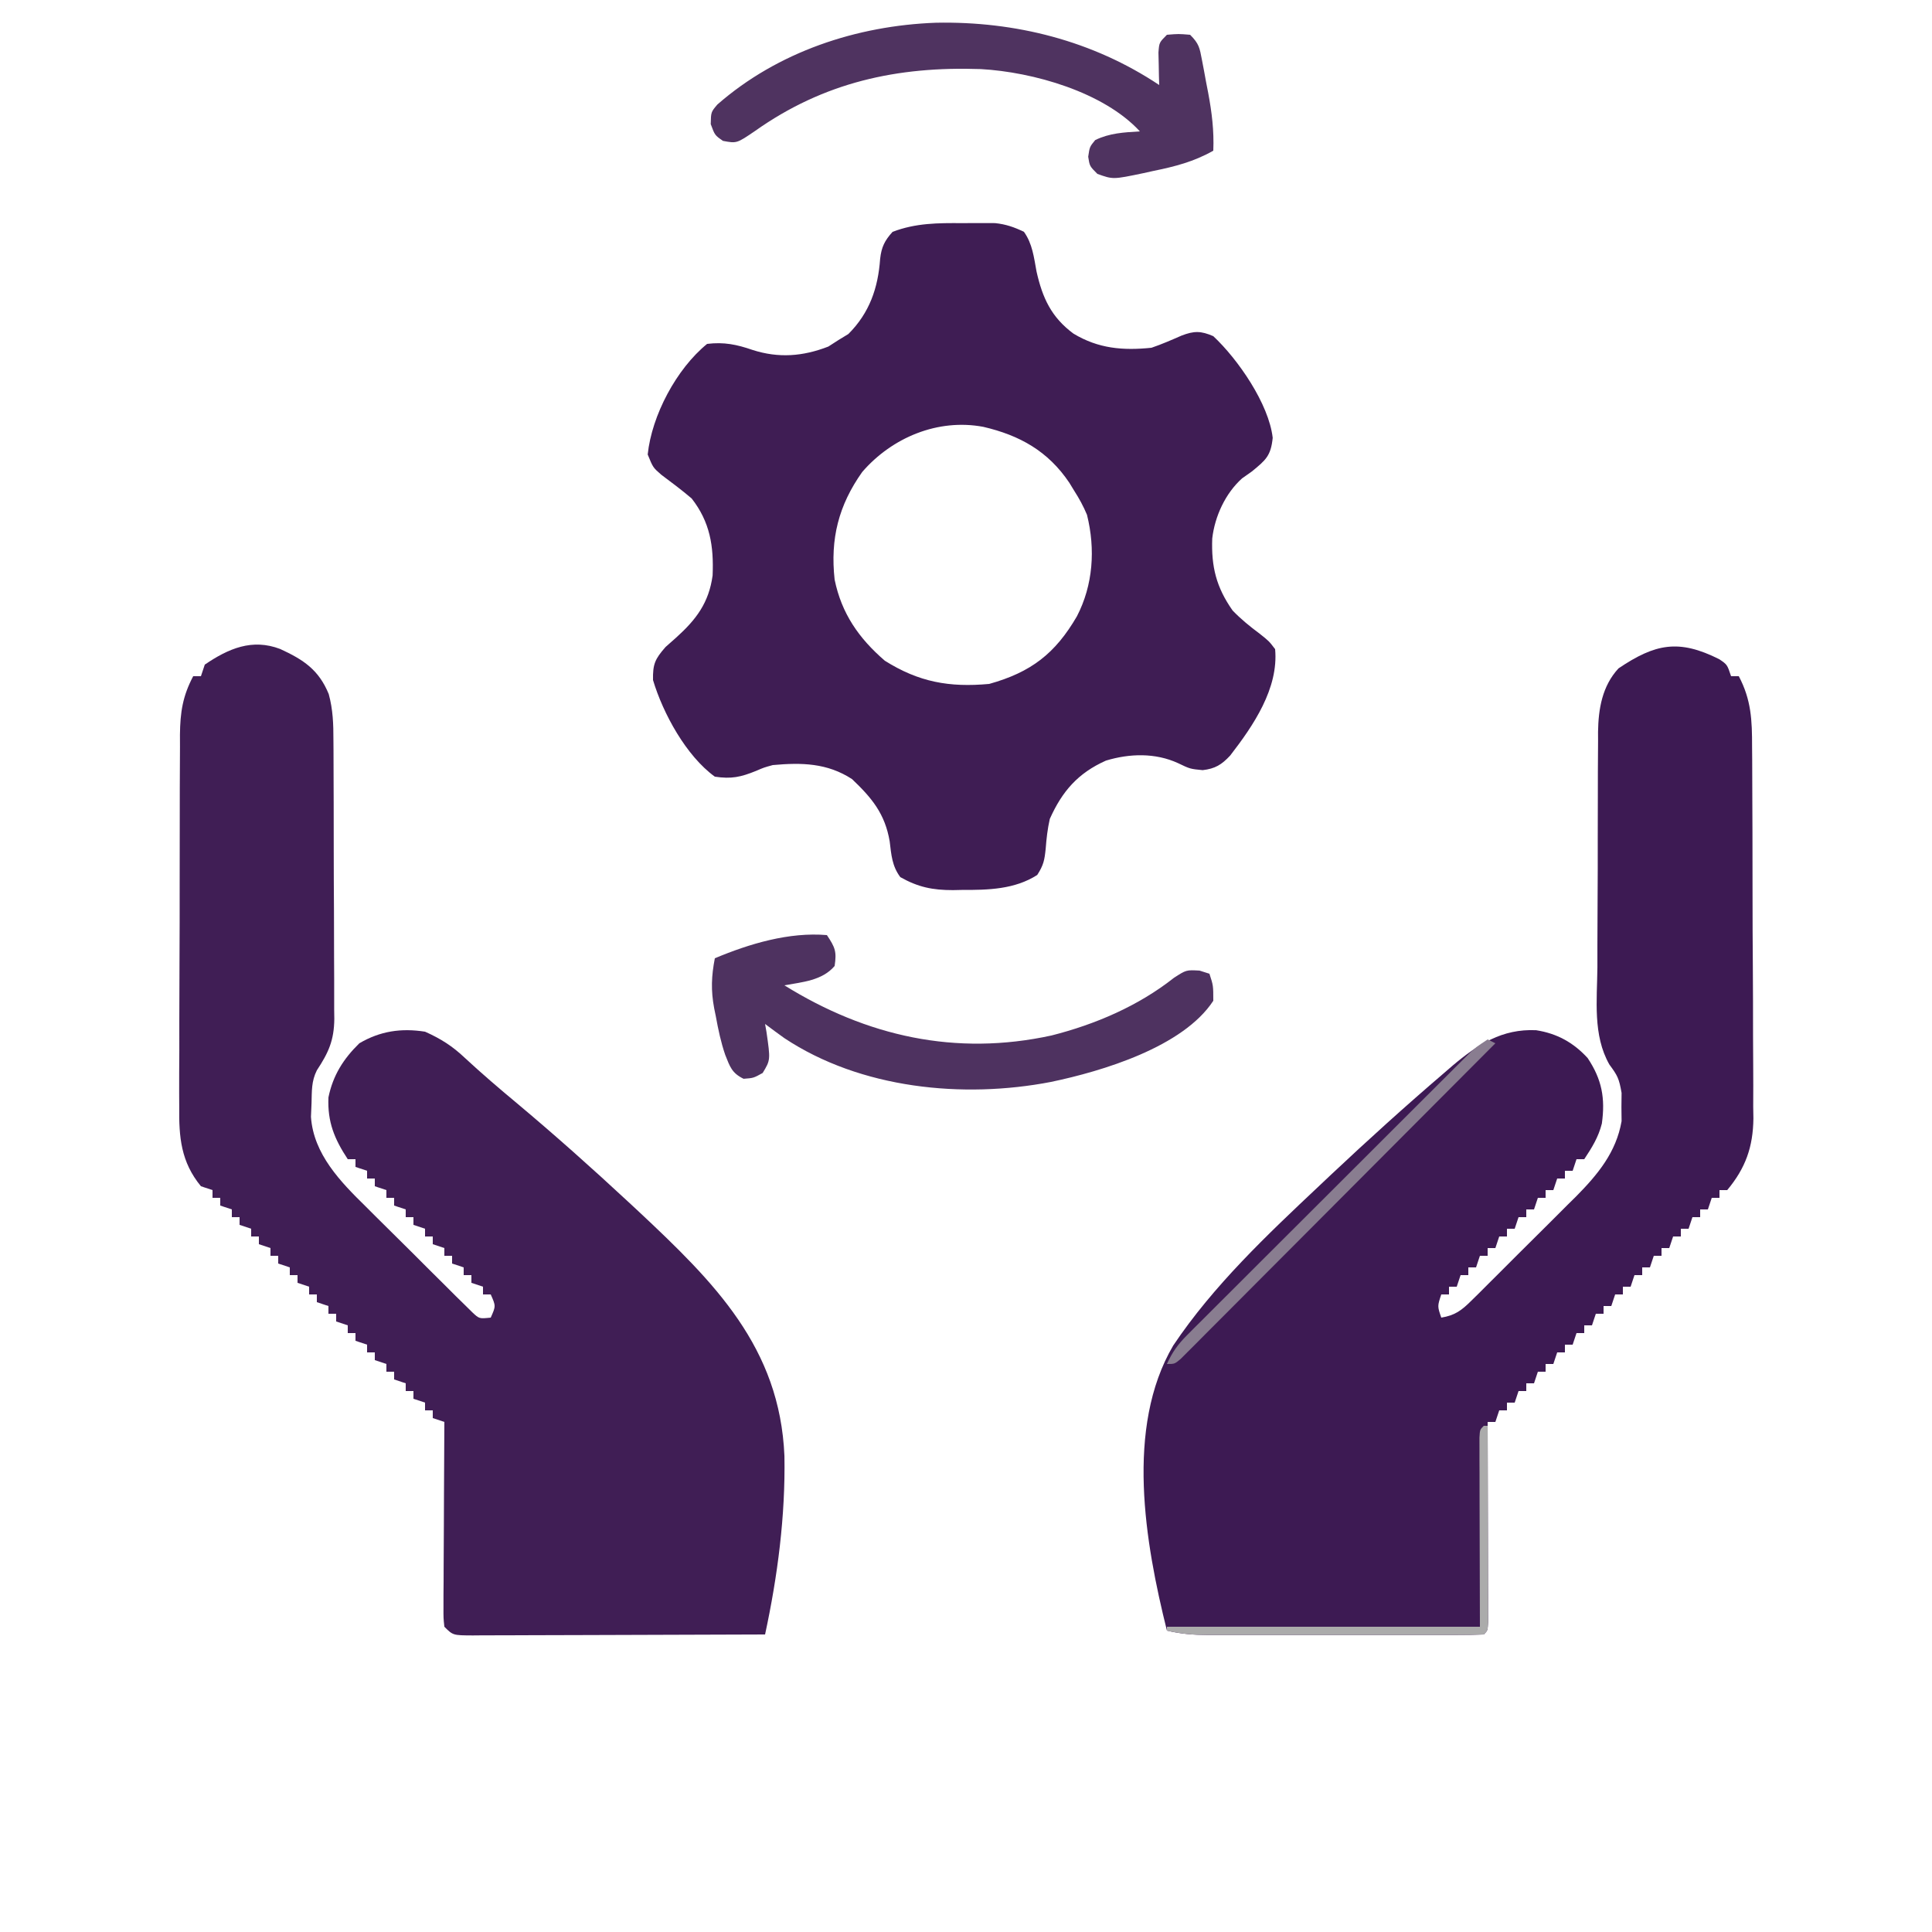 <?xml version="1.0" encoding="UTF-8"?>
<svg version="1.1" xmlns="http://www.w3.org/2000/svg" width="500" height="500">
<path d="M0 0 C6.01 2.764 9.984 5.372 12.564 11.668 C13.665 15.687 13.784 19.467 13.779 23.599 C13.786 24.438 13.792 25.276 13.799 26.139 C13.818 28.898 13.822 31.656 13.824 34.414 C13.831 36.339 13.837 38.264 13.844 40.19 C13.856 44.22 13.86 48.251 13.859 52.281 C13.859 57.437 13.886 62.593 13.92 67.749 C13.943 71.723 13.947 75.698 13.946 79.673 C13.948 81.573 13.957 83.474 13.972 85.374 C13.992 88.036 13.986 90.696 13.974 93.357 C13.985 94.136 13.997 94.915 14.008 95.718 C13.945 101.265 12.541 104.413 9.488 109.043 C8.065 111.889 8.203 114.367 8.113 117.543 C8.064 118.708 8.015 119.874 7.965 121.074 C8.612 130.734 15.637 137.92 22.184 144.332 C23.013 145.161 23.842 145.991 24.697 146.845 C26.437 148.58 28.184 150.309 29.936 152.033 C32.627 154.681 35.295 157.35 37.961 160.023 C39.659 161.711 41.358 163.397 43.059 165.082 C43.859 165.882 44.659 166.682 45.483 167.506 C46.6 168.599 46.6 168.599 47.739 169.713 C48.392 170.358 49.045 171.003 49.719 171.668 C51.51 173.35 51.51 173.35 54.488 173.043 C55.822 170.043 55.822 170.043 54.488 167.043 C53.828 167.043 53.168 167.043 52.488 167.043 C52.488 166.383 52.488 165.723 52.488 165.043 C51.498 164.713 50.508 164.383 49.488 164.043 C49.488 163.383 49.488 162.723 49.488 162.043 C48.828 162.043 48.168 162.043 47.488 162.043 C47.488 161.383 47.488 160.723 47.488 160.043 C46.498 159.713 45.508 159.383 44.488 159.043 C44.488 158.383 44.488 157.723 44.488 157.043 C43.828 157.043 43.168 157.043 42.488 157.043 C42.488 156.383 42.488 155.723 42.488 155.043 C41.498 154.713 40.508 154.383 39.488 154.043 C39.488 153.383 39.488 152.723 39.488 152.043 C38.828 152.043 38.168 152.043 37.488 152.043 C37.488 151.383 37.488 150.723 37.488 150.043 C36.498 149.713 35.508 149.383 34.488 149.043 C34.488 148.383 34.488 147.723 34.488 147.043 C33.828 147.043 33.168 147.043 32.488 147.043 C32.488 146.383 32.488 145.723 32.488 145.043 C31.498 144.713 30.508 144.383 29.488 144.043 C29.488 143.383 29.488 142.723 29.488 142.043 C28.828 142.043 28.168 142.043 27.488 142.043 C27.488 141.383 27.488 140.723 27.488 140.043 C26.498 139.713 25.508 139.383 24.488 139.043 C24.488 138.383 24.488 137.723 24.488 137.043 C23.828 137.043 23.168 137.043 22.488 137.043 C22.488 136.383 22.488 135.723 22.488 135.043 C21.498 134.713 20.508 134.383 19.488 134.043 C19.488 133.383 19.488 132.723 19.488 132.043 C18.828 132.043 18.168 132.043 17.488 132.043 C14.033 126.805 12.214 122.4 12.488 116.043 C13.667 110.326 16.352 106.086 20.488 102.043 C25.883 98.87 31.344 98.074 37.488 99.043 C41.543 100.85 44.61 102.797 47.818 105.849 C52.179 109.89 56.664 113.729 61.233 117.531 C71.096 125.797 80.686 134.346 90.113 143.105 C90.955 143.886 91.796 144.668 92.663 145.472 C112.374 163.932 129.32 180.724 130.499 208.869 C130.772 224.344 128.742 239.94 125.488 255.043 C114.962 255.089 104.435 255.125 93.909 255.147 C89.021 255.157 84.134 255.171 79.246 255.194 C74.532 255.216 69.819 255.228 65.105 255.233 C63.303 255.236 61.502 255.244 59.701 255.254 C57.184 255.269 54.668 255.271 52.151 255.27 C51.401 255.277 50.65 255.284 49.877 255.292 C44.716 255.271 44.716 255.271 42.488 253.043 C42.248 250.79 42.248 250.79 42.261 247.951 C42.261 246.89 42.262 245.829 42.262 244.736 C42.277 243.012 42.277 243.012 42.293 241.254 C42.296 240.08 42.299 238.907 42.302 237.698 C42.313 233.938 42.338 230.178 42.363 226.418 C42.373 223.874 42.382 221.329 42.391 218.785 C42.413 212.538 42.446 206.29 42.488 200.043 C41.498 199.713 40.508 199.383 39.488 199.043 C39.488 198.383 39.488 197.723 39.488 197.043 C38.828 197.043 38.168 197.043 37.488 197.043 C37.488 196.383 37.488 195.723 37.488 195.043 C36.498 194.713 35.508 194.383 34.488 194.043 C34.488 193.383 34.488 192.723 34.488 192.043 C33.828 192.043 33.168 192.043 32.488 192.043 C32.488 191.383 32.488 190.723 32.488 190.043 C31.498 189.713 30.508 189.383 29.488 189.043 C29.488 188.383 29.488 187.723 29.488 187.043 C28.828 187.043 28.168 187.043 27.488 187.043 C27.488 186.383 27.488 185.723 27.488 185.043 C26.498 184.713 25.508 184.383 24.488 184.043 C24.488 183.383 24.488 182.723 24.488 182.043 C23.828 182.043 23.168 182.043 22.488 182.043 C22.488 181.383 22.488 180.723 22.488 180.043 C21.498 179.713 20.508 179.383 19.488 179.043 C19.488 178.383 19.488 177.723 19.488 177.043 C18.828 177.043 18.168 177.043 17.488 177.043 C17.488 176.383 17.488 175.723 17.488 175.043 C16.498 174.713 15.508 174.383 14.488 174.043 C14.488 173.383 14.488 172.723 14.488 172.043 C13.828 172.043 13.168 172.043 12.488 172.043 C12.488 171.383 12.488 170.723 12.488 170.043 C11.498 169.713 10.508 169.383 9.488 169.043 C9.488 168.383 9.488 167.723 9.488 167.043 C8.828 167.043 8.168 167.043 7.488 167.043 C7.488 166.383 7.488 165.723 7.488 165.043 C6.498 164.713 5.508 164.383 4.488 164.043 C4.488 163.383 4.488 162.723 4.488 162.043 C3.828 162.043 3.168 162.043 2.488 162.043 C2.488 161.383 2.488 160.723 2.488 160.043 C1.498 159.713 0.508 159.383 -0.512 159.043 C-0.512 158.383 -0.512 157.723 -0.512 157.043 C-1.172 157.043 -1.832 157.043 -2.512 157.043 C-2.512 156.383 -2.512 155.723 -2.512 155.043 C-3.502 154.713 -4.492 154.383 -5.512 154.043 C-5.512 153.383 -5.512 152.723 -5.512 152.043 C-6.172 152.043 -6.832 152.043 -7.512 152.043 C-7.512 151.383 -7.512 150.723 -7.512 150.043 C-8.502 149.713 -9.492 149.383 -10.512 149.043 C-10.512 148.383 -10.512 147.723 -10.512 147.043 C-11.172 147.043 -11.832 147.043 -12.512 147.043 C-12.512 146.383 -12.512 145.723 -12.512 145.043 C-13.502 144.713 -14.492 144.383 -15.512 144.043 C-15.512 143.383 -15.512 142.723 -15.512 142.043 C-16.172 142.043 -16.832 142.043 -17.512 142.043 C-17.512 141.383 -17.512 140.723 -17.512 140.043 C-18.502 139.713 -19.492 139.383 -20.512 139.043 C-25.688 132.748 -26.227 126.343 -26.127 118.484 C-26.133 117.362 -26.138 116.241 -26.144 115.085 C-26.156 111.402 -26.131 107.719 -26.105 104.035 C-26.104 101.464 -26.104 98.893 -26.106 96.322 C-26.104 90.944 -26.086 85.566 -26.054 80.188 C-26.017 73.984 -26.008 67.781 -26.015 61.577 C-26.021 55.588 -26.01 49.599 -25.991 43.61 C-25.984 41.07 -25.981 38.53 -25.982 35.991 C-25.98 32.441 -25.959 28.893 -25.932 25.343 C-25.935 24.298 -25.938 23.253 -25.941 22.175 C-25.873 16.357 -25.238 12.21 -22.512 7.043 C-21.852 7.043 -21.192 7.043 -20.512 7.043 C-20.182 6.053 -19.852 5.063 -19.512 4.043 C-13.362 -0.139 -7.248 -2.762 0 0 Z " fill="#401E55" transform="translate(72.512,167.957)"/>
<path d="M0 0 C2.039 1.387 2.039 1.387 3.039 4.387 C3.699 4.387 4.359 4.387 5.039 4.387 C8.279 10.535 8.484 15.795 8.475 22.671 C8.485 23.788 8.495 24.904 8.505 26.054 C8.534 29.734 8.54 33.414 8.543 37.094 C8.553 39.661 8.563 42.227 8.573 44.794 C8.591 50.171 8.597 55.549 8.595 60.926 C8.593 67.121 8.625 73.315 8.672 79.509 C8.716 85.492 8.727 91.474 8.725 97.457 C8.729 99.992 8.742 102.526 8.765 105.061 C8.795 108.612 8.786 112.162 8.768 115.714 C8.793 117.271 8.793 117.271 8.819 118.859 C8.724 126.213 6.803 131.675 2.039 137.387 C1.379 137.387 0.719 137.387 0.039 137.387 C0.039 138.047 0.039 138.707 0.039 139.387 C-0.621 139.387 -1.281 139.387 -1.961 139.387 C-2.291 140.377 -2.621 141.367 -2.961 142.387 C-3.621 142.387 -4.281 142.387 -4.961 142.387 C-4.961 143.047 -4.961 143.707 -4.961 144.387 C-5.621 144.387 -6.281 144.387 -6.961 144.387 C-7.291 145.377 -7.621 146.367 -7.961 147.387 C-8.621 147.387 -9.281 147.387 -9.961 147.387 C-9.961 148.047 -9.961 148.707 -9.961 149.387 C-10.621 149.387 -11.281 149.387 -11.961 149.387 C-12.291 150.377 -12.621 151.367 -12.961 152.387 C-13.621 152.387 -14.281 152.387 -14.961 152.387 C-14.961 153.047 -14.961 153.707 -14.961 154.387 C-15.621 154.387 -16.281 154.387 -16.961 154.387 C-17.291 155.377 -17.621 156.367 -17.961 157.387 C-18.621 157.387 -19.281 157.387 -19.961 157.387 C-19.961 158.047 -19.961 158.707 -19.961 159.387 C-20.621 159.387 -21.281 159.387 -21.961 159.387 C-22.291 160.377 -22.621 161.367 -22.961 162.387 C-23.621 162.387 -24.281 162.387 -24.961 162.387 C-24.961 163.047 -24.961 163.707 -24.961 164.387 C-25.621 164.387 -26.281 164.387 -26.961 164.387 C-27.291 165.377 -27.621 166.367 -27.961 167.387 C-28.621 167.387 -29.281 167.387 -29.961 167.387 C-29.961 168.047 -29.961 168.707 -29.961 169.387 C-30.621 169.387 -31.281 169.387 -31.961 169.387 C-32.291 170.377 -32.621 171.367 -32.961 172.387 C-33.621 172.387 -34.281 172.387 -34.961 172.387 C-34.961 173.047 -34.961 173.707 -34.961 174.387 C-35.621 174.387 -36.281 174.387 -36.961 174.387 C-37.291 175.377 -37.621 176.367 -37.961 177.387 C-38.621 177.387 -39.281 177.387 -39.961 177.387 C-39.961 178.047 -39.961 178.707 -39.961 179.387 C-40.621 179.387 -41.281 179.387 -41.961 179.387 C-42.291 180.377 -42.621 181.367 -42.961 182.387 C-43.621 182.387 -44.281 182.387 -44.961 182.387 C-44.961 183.047 -44.961 183.707 -44.961 184.387 C-45.621 184.387 -46.281 184.387 -46.961 184.387 C-47.291 185.377 -47.621 186.367 -47.961 187.387 C-48.621 187.387 -49.281 187.387 -49.961 187.387 C-49.961 188.047 -49.961 188.707 -49.961 189.387 C-50.621 189.387 -51.281 189.387 -51.961 189.387 C-52.291 190.377 -52.621 191.367 -52.961 192.387 C-53.621 192.387 -54.281 192.387 -54.961 192.387 C-54.961 193.047 -54.961 193.707 -54.961 194.387 C-55.621 194.387 -56.281 194.387 -56.961 194.387 C-57.291 195.377 -57.621 196.367 -57.961 197.387 C-58.621 197.387 -59.281 197.387 -59.961 197.387 C-59.959 198.061 -59.956 198.735 -59.954 199.43 C-59.932 206.421 -59.917 213.412 -59.906 220.403 C-59.901 223.015 -59.894 225.628 -59.885 228.24 C-59.873 231.986 -59.868 235.731 -59.863 239.477 C-59.858 240.653 -59.853 241.829 -59.848 243.04 C-59.848 244.121 -59.847 245.202 -59.847 246.316 C-59.845 247.273 -59.843 248.23 -59.841 249.216 C-59.961 251.387 -59.961 251.387 -60.961 252.387 C-63.338 252.487 -65.686 252.523 -68.063 252.516 C-69.178 252.519 -69.178 252.519 -70.315 252.521 C-72.786 252.526 -75.256 252.523 -77.727 252.52 C-79.44 252.52 -81.152 252.521 -82.865 252.522 C-86.464 252.524 -90.062 252.522 -93.66 252.517 C-98.268 252.511 -102.875 252.515 -107.483 252.521 C-111.025 252.524 -114.566 252.523 -118.107 252.521 C-119.806 252.52 -121.504 252.521 -123.203 252.523 C-125.582 252.526 -127.961 252.522 -130.341 252.516 C-131.041 252.518 -131.742 252.52 -132.463 252.522 C-136.088 252.507 -139.435 252.244 -142.961 251.387 C-148.624 228.693 -153.796 198.871 -141.343 177.626 C-130.915 162.062 -117.037 148.977 -103.461 136.199 C-102.05 134.868 -102.05 134.868 -100.611 133.509 C-91.004 124.476 -81.234 115.63 -71.213 107.058 C-70.494 106.436 -69.774 105.813 -69.033 105.172 C-62.491 99.666 -56.226 95.598 -47.418 96.004 C-42.014 96.846 -37.782 99.18 -34.086 103.199 C-30.366 108.78 -29.495 113.632 -30.402 120.164 C-31.292 123.706 -32.957 126.349 -34.961 129.387 C-35.621 129.387 -36.281 129.387 -36.961 129.387 C-37.291 130.377 -37.621 131.367 -37.961 132.387 C-38.621 132.387 -39.281 132.387 -39.961 132.387 C-39.961 133.047 -39.961 133.707 -39.961 134.387 C-40.621 134.387 -41.281 134.387 -41.961 134.387 C-42.291 135.377 -42.621 136.367 -42.961 137.387 C-43.621 137.387 -44.281 137.387 -44.961 137.387 C-44.961 138.047 -44.961 138.707 -44.961 139.387 C-45.621 139.387 -46.281 139.387 -46.961 139.387 C-47.291 140.377 -47.621 141.367 -47.961 142.387 C-48.621 142.387 -49.281 142.387 -49.961 142.387 C-49.961 143.047 -49.961 143.707 -49.961 144.387 C-50.621 144.387 -51.281 144.387 -51.961 144.387 C-52.291 145.377 -52.621 146.367 -52.961 147.387 C-53.621 147.387 -54.281 147.387 -54.961 147.387 C-54.961 148.047 -54.961 148.707 -54.961 149.387 C-55.621 149.387 -56.281 149.387 -56.961 149.387 C-57.291 150.377 -57.621 151.367 -57.961 152.387 C-58.621 152.387 -59.281 152.387 -59.961 152.387 C-59.961 153.047 -59.961 153.707 -59.961 154.387 C-60.621 154.387 -61.281 154.387 -61.961 154.387 C-62.291 155.377 -62.621 156.367 -62.961 157.387 C-63.621 157.387 -64.281 157.387 -64.961 157.387 C-64.961 158.047 -64.961 158.707 -64.961 159.387 C-65.621 159.387 -66.281 159.387 -66.961 159.387 C-67.291 160.377 -67.621 161.367 -67.961 162.387 C-68.621 162.387 -69.281 162.387 -69.961 162.387 C-69.961 163.047 -69.961 163.707 -69.961 164.387 C-70.621 164.387 -71.281 164.387 -71.961 164.387 C-72.972 167.436 -72.972 167.436 -71.961 170.387 C-68.407 169.803 -66.726 168.534 -64.19 166.02 C-63.465 165.308 -62.741 164.596 -61.995 163.863 C-60.835 162.699 -60.835 162.699 -59.652 161.512 C-58.849 160.713 -58.045 159.915 -57.217 159.092 C-55.516 157.398 -53.819 155.699 -52.126 153.998 C-49.549 151.412 -46.954 148.846 -44.357 146.281 C-42.705 144.63 -41.053 142.978 -39.402 141.324 C-38.631 140.564 -37.86 139.805 -37.066 139.022 C-31.444 133.327 -26.687 127.59 -25.297 119.543 C-25.316 117.733 -25.316 117.733 -25.336 115.887 C-25.323 114.68 -25.31 113.474 -25.297 112.23 C-25.95 108.451 -26.354 107.745 -28.465 104.873 C-32.771 97.284 -31.635 88.213 -31.555 79.758 C-31.553 77.839 -31.553 75.921 -31.555 74.002 C-31.553 69.994 -31.535 65.985 -31.503 61.977 C-31.463 56.854 -31.459 51.731 -31.466 46.608 C-31.469 42.65 -31.457 38.693 -31.44 34.735 C-31.433 32.847 -31.43 30.958 -31.431 29.07 C-31.429 26.425 -31.408 23.782 -31.381 21.138 C-31.384 20.368 -31.387 19.597 -31.39 18.803 C-31.296 12.802 -30.307 6.929 -26.094 2.363 C-16.621 -4.013 -10.527 -5.295 0 0 Z " fill="#3D1A53" transform="translate(444.961,170.613)"/>
<path d="M0 0 C1.464 -0.012 1.464 -0.012 2.957 -0.023 C3.902 -0.021 4.847 -0.018 5.82 -0.016 C7.097 -0.012 7.097 -0.012 8.399 -0.009 C11.208 0.285 13.337 1.025 15.875 2.25 C18.074 5.34 18.445 8.821 19.125 12.5 C20.663 19.354 22.95 24.344 28.68 28.586 C35.11 32.477 41.504 33.012 48.875 32.25 C51.55 31.339 54.074 30.237 56.66 29.102 C59.92 27.848 61.663 27.863 64.875 29.25 C71.26 35.218 79.254 46.768 80.25 55.562 C79.774 60.244 78.451 61.309 74.875 64.25 C74.029 64.848 73.184 65.446 72.312 66.062 C68.015 69.919 65.271 75.849 64.602 81.598 C64.328 88.91 65.639 94.224 69.875 100.25 C72.043 102.501 74.368 104.391 76.875 106.25 C79.312 108.188 79.312 108.188 80.875 110.25 C81.805 120.396 75.262 130.008 69.234 137.797 C67.026 140.158 65.337 141.197 62.125 141.562 C58.875 141.25 58.875 141.25 55.75 139.75 C49.859 137.045 43.215 137.238 37.09 139.094 C29.861 142.321 25.76 147.032 22.562 154.188 C21.972 156.819 21.705 159.199 21.5 161.875 C21.195 164.847 20.959 166.119 19.312 168.688 C13.455 172.442 6.569 172.591 -0.188 172.562 C-0.951 172.579 -1.715 172.595 -2.502 172.611 C-7.766 172.616 -11.512 171.853 -16.125 169.25 C-18.264 166.391 -18.456 163.493 -18.875 160 C-20.085 152.862 -23.486 148.757 -28.625 143.875 C-35.042 139.704 -41.662 139.572 -49.125 140.25 C-51.409 140.875 -51.409 140.875 -53.438 141.75 C-57.431 143.375 -59.866 143.893 -64.125 143.25 C-71.532 137.88 -77.527 126.928 -80.125 118.25 C-80.205 114.115 -79.604 112.796 -76.875 109.688 C-75.968 108.883 -75.06 108.079 -74.125 107.25 C-68.908 102.542 -65.675 98.233 -64.703 91.195 C-64.38 83.577 -65.361 77.357 -70.125 71.25 C-72.671 69.083 -75.315 67.107 -77.992 65.105 C-80.125 63.25 -80.125 63.25 -81.5 59.875 C-80.454 49.759 -74.052 37.699 -66.125 31.25 C-61.764 30.716 -58.451 31.406 -54.375 32.812 C-47.615 34.987 -41.34 34.5 -34.75 31.938 C-33.884 31.381 -33.017 30.824 -32.125 30.25 C-31.279 29.734 -30.434 29.219 -29.562 28.688 C-24.097 23.222 -21.879 16.798 -21.344 9.227 C-21.008 6.195 -20.17 4.5 -18.125 2.25 C-12.109 -0.042 -6.383 -0.051 0 0 Z M-25.977 64.391 C-32.107 73.028 -34.287 81.707 -33.125 92.25 C-31.328 101.019 -26.866 107.44 -20.125 113.25 C-11.338 118.774 -3.451 120.198 6.875 119.25 C17.707 116.232 23.977 111.386 29.578 101.75 C33.775 93.66 34.399 84.379 32.188 75.484 C31.248 73.245 30.188 71.291 28.875 69.25 C28.239 68.208 28.239 68.208 27.59 67.145 C22.118 59.021 14.789 54.909 5.363 52.719 C-6.361 50.51 -18.244 55.451 -25.977 64.391 Z " fill="#3F1D54" transform="translate(249.125,57.75)"/>
<path d="M0 0 C20.549 -0.409 40.583 4.652 57.781 16.117 C57.758 15.346 57.735 14.575 57.711 13.781 C57.693 12.778 57.675 11.775 57.656 10.742 C57.633 9.744 57.61 8.747 57.586 7.719 C57.781 5.117 57.781 5.117 59.781 3.117 C62.781 2.867 62.781 2.867 65.781 3.117 C68.106 5.442 68.248 6.491 68.852 9.66 C69.113 11.024 69.113 11.024 69.379 12.416 C69.64 13.846 69.64 13.846 69.906 15.305 C70.179 16.706 70.179 16.706 70.457 18.135 C71.408 23.216 71.996 27.949 71.781 33.117 C66.727 35.977 61.844 37.219 56.219 38.367 C55.382 38.553 54.544 38.738 53.682 38.93 C45.817 40.574 45.817 40.574 41.781 39.117 C39.781 37.117 39.781 37.117 39.406 34.68 C39.781 32.117 39.781 32.117 41.219 30.367 C44.948 28.548 48.678 28.371 52.781 28.117 C43.403 17.929 25.144 12.754 11.6 11.995 C-10.034 11.251 -29.019 15.403 -46.853 28.041 C-51.559 31.24 -51.559 31.24 -55.113 30.578 C-57.219 29.117 -57.219 29.117 -58.281 26.242 C-58.219 23.117 -58.219 23.117 -56.562 21.168 C-40.953 7.51 -20.494 0.746 0 0 Z " fill="#4F3360" transform="translate(242.219,5.883)"/>
<path d="M0 0 C2.148 3.221 2.561 4.26 2 8 C-1.221 11.782 -6.34 12.154 -11 13 C10.275 26.211 33.349 31.393 58.145 25.977 C69.477 23.106 80.595 18.344 89.812 11.062 C93 9 93 9 96.438 9.188 C97.283 9.456 98.129 9.724 99 10 C100 13.062 100 13.062 100 17 C92.164 28.973 71.267 35.223 58 38 C35.206 42.394 8.738 39.767 -11.015 26.664 C-12.694 25.467 -14.35 24.237 -16 23 C-15.881 23.675 -15.763 24.351 -15.641 25.047 C-14.589 32.321 -14.589 32.321 -16.625 35.688 C-19 37 -19 37 -21.562 37.188 C-24.608 35.704 -25.084 34.074 -26.306 31.017 C-27.437 27.73 -28.128 24.415 -28.75 21 C-28.888 20.327 -29.026 19.654 -29.168 18.961 C-30.045 14.277 -29.888 10.608 -29 6 C-20.034 2.234 -9.79 -0.827 0 0 Z " fill="#4E3260" transform="translate(214,242)"/>
<path d="M0 0 C0.33 0 0.66 0 1 0 C1.025 7.53 1.043 15.059 1.055 22.589 C1.06 25.153 1.067 27.717 1.075 30.281 C1.088 33.957 1.093 37.633 1.098 41.309 C1.103 42.463 1.108 43.617 1.113 44.806 C1.113 45.867 1.113 46.928 1.114 48.021 C1.116 48.961 1.118 49.9 1.12 50.868 C1 53 1 53 0 54 C-2.377 54.1 -4.725 54.136 -7.103 54.129 C-8.217 54.132 -8.217 54.132 -9.354 54.135 C-11.825 54.139 -14.295 54.136 -16.766 54.133 C-18.479 54.133 -20.192 54.134 -21.904 54.136 C-25.503 54.137 -29.101 54.135 -32.699 54.13 C-37.307 54.125 -41.915 54.128 -46.522 54.134 C-50.064 54.138 -53.605 54.136 -57.147 54.134 C-58.845 54.133 -60.543 54.134 -62.242 54.136 C-64.621 54.139 -67.001 54.135 -69.38 54.129 C-70.08 54.131 -70.781 54.133 -71.502 54.136 C-75.127 54.12 -78.474 53.857 -82 53 C-82 52.67 -82 52.34 -82 52 C-55.27 52 -28.54 52 -1 52 C-1.04 35.261 -1.04 35.261 -1.09 18.522 C-1.093 16.432 -1.096 14.343 -1.098 12.254 C-1.103 11.158 -1.108 10.062 -1.113 8.932 C-1.113 7.38 -1.113 7.38 -1.114 5.795 C-1.116 4.891 -1.118 3.988 -1.12 3.056 C-1 1 -1 1 0 0 Z " fill="#ABABAB" transform="translate(384,369)"/>
<path d="M0 0 C0.99 0.495 0.99 0.495 2 1 C-8.781 11.828 -19.568 22.65 -30.362 33.466 C-35.373 38.487 -40.383 43.511 -45.388 48.539 C-50.214 53.387 -55.045 58.229 -59.879 63.069 C-61.727 64.92 -63.573 66.774 -65.417 68.629 C-67.992 71.217 -70.572 73.8 -73.154 76.381 C-73.923 77.157 -74.692 77.933 -75.484 78.733 C-76.185 79.431 -76.886 80.129 -77.608 80.849 C-78.219 81.461 -78.829 82.073 -79.458 82.704 C-81 84 -81 84 -83 84 C-81.65 80.991 -80.147 78.898 -77.818 76.571 C-77.164 75.912 -76.509 75.253 -75.835 74.575 C-75.117 73.863 -74.4 73.151 -73.66 72.417 C-72.904 71.659 -72.148 70.901 -71.369 70.12 C-68.867 67.614 -66.357 65.116 -63.848 62.617 C-62.109 60.879 -60.37 59.141 -58.631 57.402 C-54.987 53.759 -51.339 50.12 -47.689 46.483 C-43.005 41.816 -38.328 37.143 -33.653 32.467 C-30.063 28.877 -26.47 25.29 -22.877 21.704 C-21.151 19.982 -19.426 18.258 -17.701 16.534 C-15.293 14.128 -12.882 11.726 -10.469 9.324 C-9.754 8.608 -9.038 7.892 -8.301 7.154 C-7.643 6.501 -6.986 5.848 -6.308 5.175 C-5.739 4.607 -5.169 4.038 -4.582 3.453 C-3 2 -3 2 0 0 Z " fill="#897D90" transform="translate(385,269)"/>
</svg>
